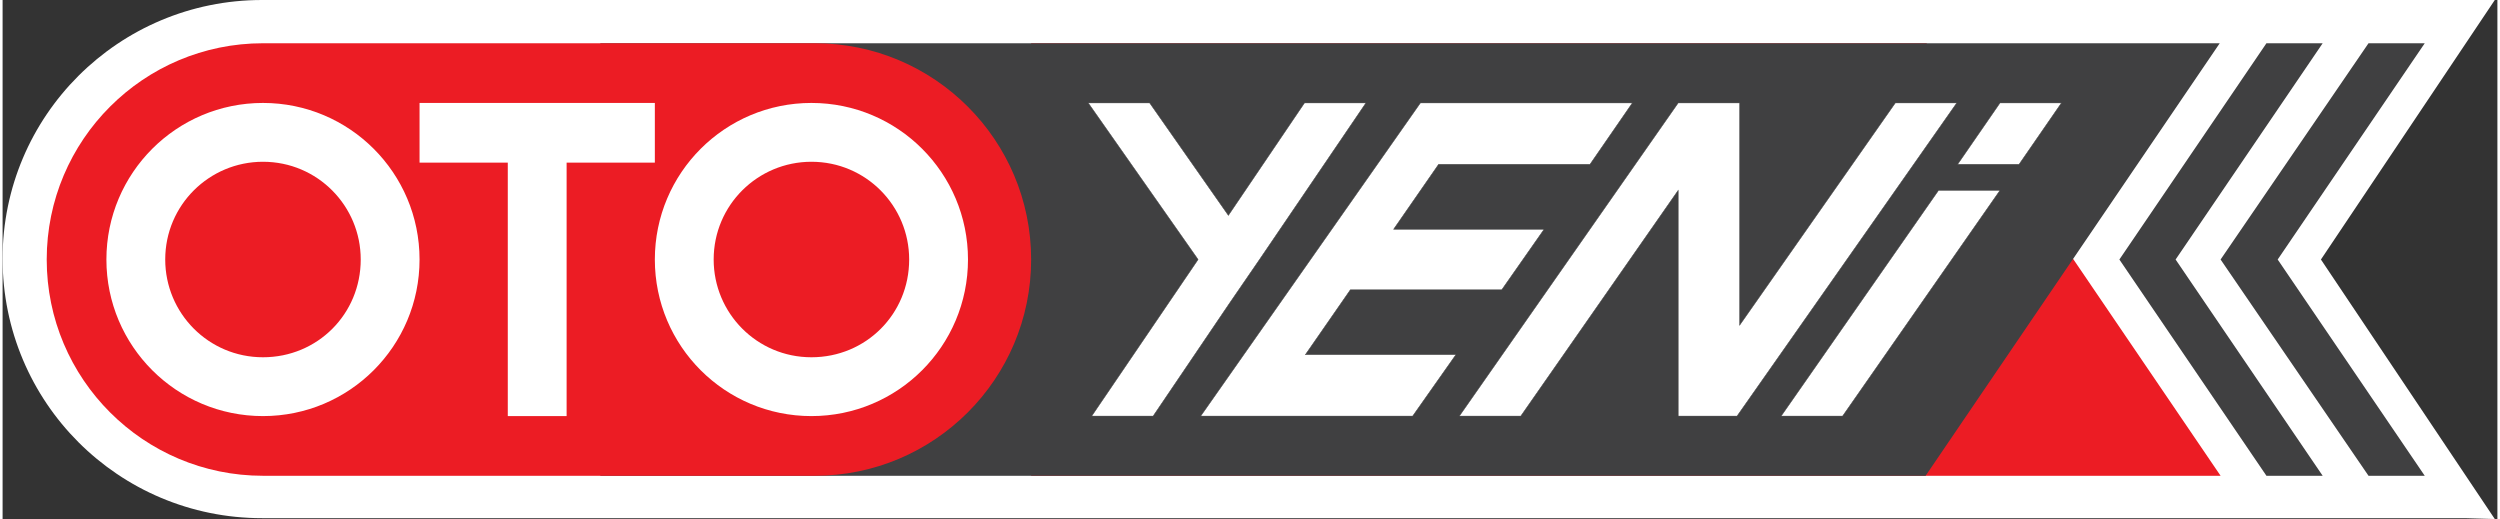 <?xml version="1.0" encoding="utf-8"?>
<!-- Generator: Adobe Illustrator 22.1.0, SVG Export Plug-In . SVG Version: 6.00 Build 0)  -->
<svg version="1.1" id="Layer_1" xmlns="http://www.w3.org/2000/svg" xmlns:xlink="http://www.w3.org/1999/xlink" x="0px" y="0px"
	width="289px" height="60px"
	 viewBox="0 0 288.4 60" style="enable-background:new 0 0 288.4 60;" xml:space="preserve">
<rect x="0" y="0" width="288.4" height="60" fill="#333333" stroke="none"/>
<style type="text/css">
	.st0{fill:#FFFFFF;}
	.st1{fill:#EC1C24;}
	.st2{fill:#404041;}
	.st3{fill:#FFFFFF;stroke:#404041;stroke-width:5.000000e-02;stroke-miterlimit:10;}
</style>
<path class="st0" d="M284.6,59.9H30c-16.6,0-30-13.4-30-30l0,0C0,13.4,13.4,0,30,0h254.7h3.4L268,30l20.1,30L284.6,59.9z"/>
<g>
	<path class="st1" d="M256.4,55l-34-50H118.9v50H256.4z"/>
	<path class="st2" d="M69.1,5v50h153.2l34-50H69.1z"/>
	<polygon class="st2" points="261.7,55 244.7,30 261.7,5 268.2,5 251.2,30 268.2,55 	"/>
	<polygon class="st2" points="273.5,55 256.4,30 273.5,5 280,5 263,30 280,55 	"/>
	<path class="st1" d="M93.9,5H30.1c-13.8,0-25,11.2-25,25v0c0,13.8,11.2,25,25,25h63.8c13.8,0,25-11.2,25-25v0
		C118.9,16.2,107.7,5,93.9,5z"/>
	<path class="st0" d="M93.5,11.9c-10,0-18.1,8.1-18.1,18.1c0,10,8.1,18.1,18.1,18.1c10,0,18.1-8.1,18.1-18.1
		C111.6,20,103.5,11.9,93.5,11.9z M93.5,41.3c-6.3,0-11.3-5.1-11.3-11.3c0-6.3,5.1-11.3,11.3-11.3c6.3,0,11.3,5.1,11.3,11.3
		C104.8,36.3,99.8,41.3,93.5,41.3z"/>
	<path class="st0" d="M30.1,11.9C20.1,11.9,12,20,12,30c0,10,8.1,18.1,18.1,18.1c10,0,18.1-8.1,18.1-18.1
		C48.2,20,40.1,11.9,30.1,11.9z M30.1,41.3c-6.3,0-11.3-5.1-11.3-11.3c0-6.3,5.1-11.3,11.3-11.3c6.3,0,11.3,5.1,11.3,11.3
		C41.4,36.3,36.4,41.3,30.1,41.3z"/>
	<polygon class="st0" points="75.4,11.9 65.2,11.9 58.4,11.9 48.2,11.9 48.2,18.8 58.4,18.8 58.4,48.1 65.2,48.1 65.2,18.8 
		75.4,18.8 	"/>
	<g>
		<g>
			<polygon class="st3" points="225.9,11.9 218.8,11.9 200.8,37.6 200.8,11.9 193.7,11.9 168.4,48.1 175.5,48.1 193.7,22 
				193.7,47.7 193.7,48.1 200.5,48.1 			"/>
			<polygon class="st3" points="183.5,19 188.4,11.9 171,11.9 163.9,11.9 138.5,48.1 138.5,48.1 138.5,48.1 163,48.1 168,41 
				150.6,41 155.8,33.5 173.3,33.5 178.2,26.5 160.8,26.5 166,19 			"/>
			<polygon class="st3" points="150.5,11.9 141.7,24.9 132.6,11.9 125.5,11.9 138.2,30 125.9,48.1 133,48.1 141.8,35.1 145.3,30 
				157.6,11.9 			"/>
			<polygon class="st3" points="238,11.9 230.9,11.9 226,19 233.1,19 			"/>
			<polygon class="st3" points="205.6,48.1 212.7,48.1 230.9,22 223.8,22 			"/>
		</g>
	</g>
</g>
</svg>
